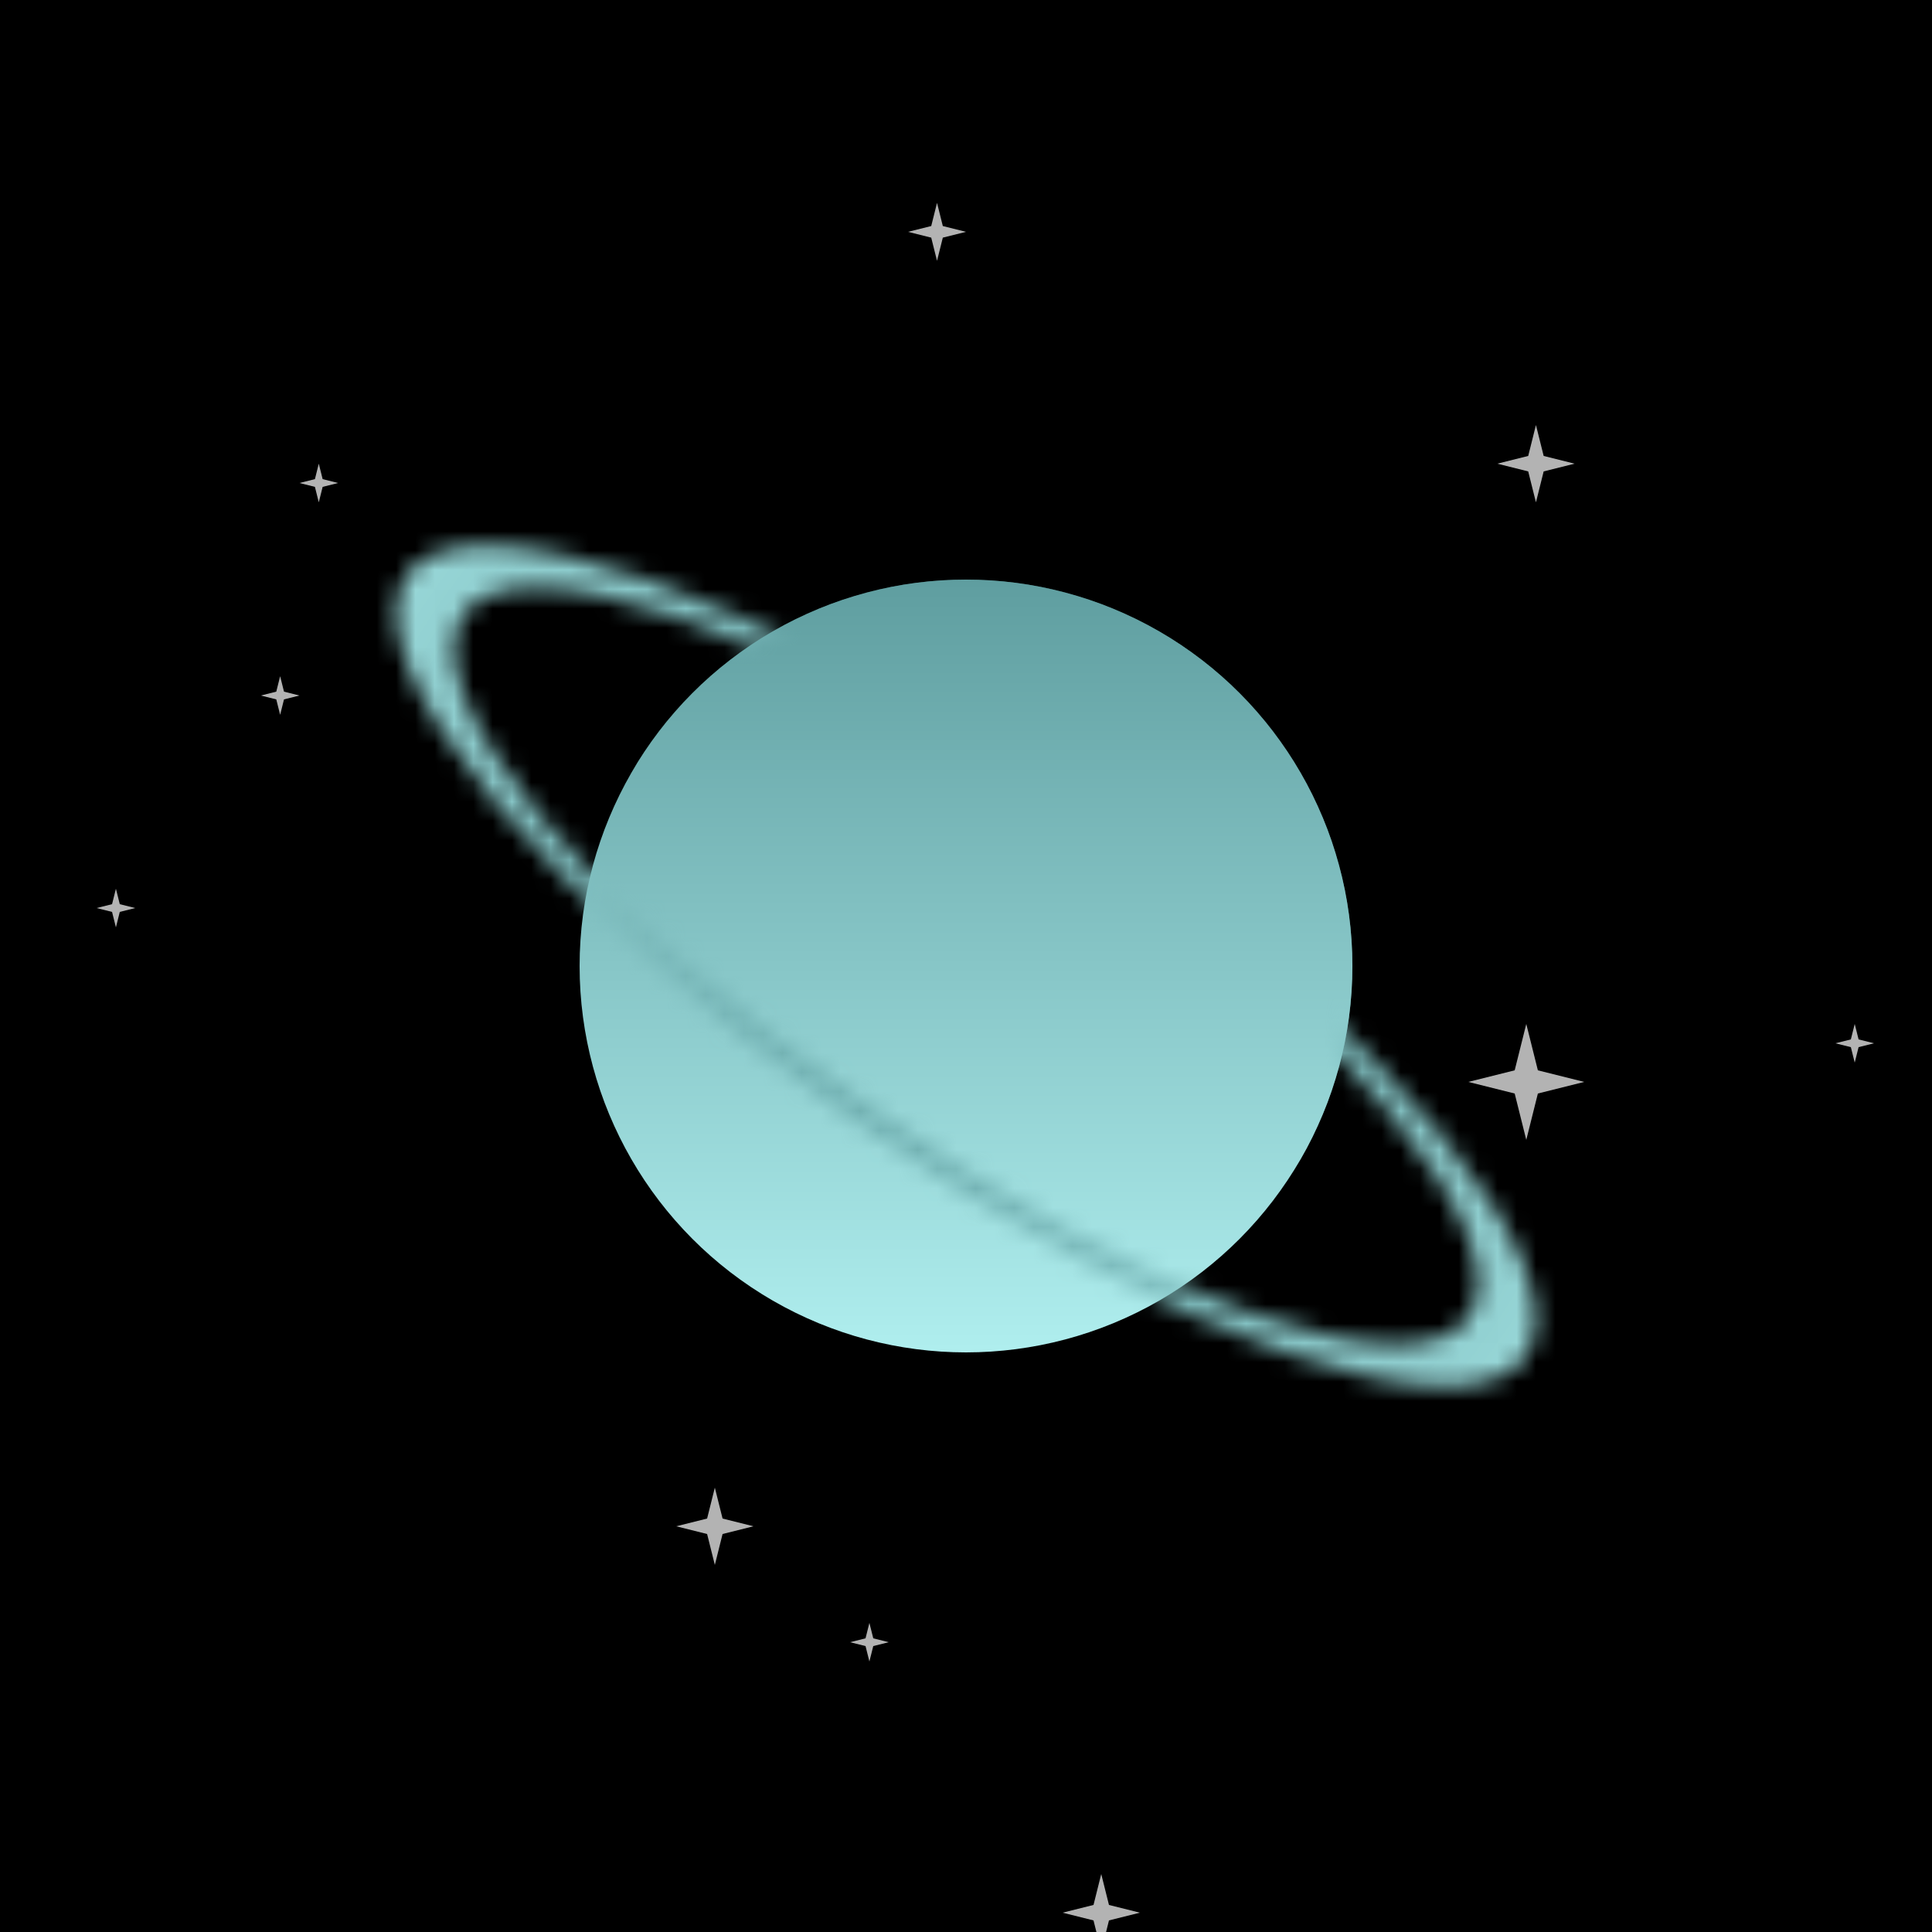 <svg xmlns="http://www.w3.org/2000/svg" viewBox="0 0 100 100" width="512" height="512"><defs><filter id="filter"><feTurbulence type="turbulence" seed="36" baseFrequency="0.004" numOctaves="2" result="turbulence" /></filter><linearGradient id="bg" gradientTransform="rotate(45)"><stop stop-color="rgb(195,225,205)" offset="0%"/><stop stop-color="rgb(230,230,250)" offset="100%"/></linearGradient><linearGradient id="planet" gradientTransform="rotate(90)"><stop stop-color="rgb(95,158,160)" offset="0%"/><stop stop-color="rgb(175,238,238)" offset="100%"/></linearGradient><radialGradient id="ring" gradientTransform="rotate(0)"><stop stop-color="rgb(95,158,160)" offset="0%"/><stop stop-color="rgb(175,238,238)" offset="100%"/></radialGradient><mask id="overlap"><path d="M30,50a20,20,0 0,1 40,0z" fill="white" transform="rotate(31 50 50)"/></mask><mask id="rings"><g transform="matrix(1 0.62 0 .4 0 -1)" fill="none" stroke="white"><circle cx="50" cy="50" r="28" stroke-width="3"/></g></mask><symbol id="star" viewBox="0 0 10 10" width="10" height="10"><polygon points="0,5 4,6 5,10 6,6 10,5 6,4 5,0 4,4" fill="#fff" opacity=".7"></polygon></symbol></defs><rect fill="url('#bg')" width="100" height="100"/><rect filter="url('#filter')" width="100" height="100"/><use href="#star" x="95" y="53" width="2" height="2"/><use href="#star" x="35" y="77" width="4" height="4"/><use href="#star" x="76" y="53" width="6" height="6"/><use href="#star" x="13" y="35" width="3" height="2"/><use href="#star" x="77" y="22" width="5" height="4"/><use href="#star" x="44" y="82" width="2" height="6"/><use href="#star" x="4" y="46" width="4" height="2"/><use href="#star" x="54" y="97" width="6" height="4"/><use href="#star" x="47" y="9" width="3" height="6"/><use href="#star" x="14" y="24" width="5" height="2"/><circle cx="50" cy="50" r="20" fill="url('#planet')"/><rect fill="url('#ring')" width="100" height="100" mask="url('#rings')"/><circle cx="50" cy="50" r="20" fill="url('#planet')" mask="url('#overlap')"/></svg>